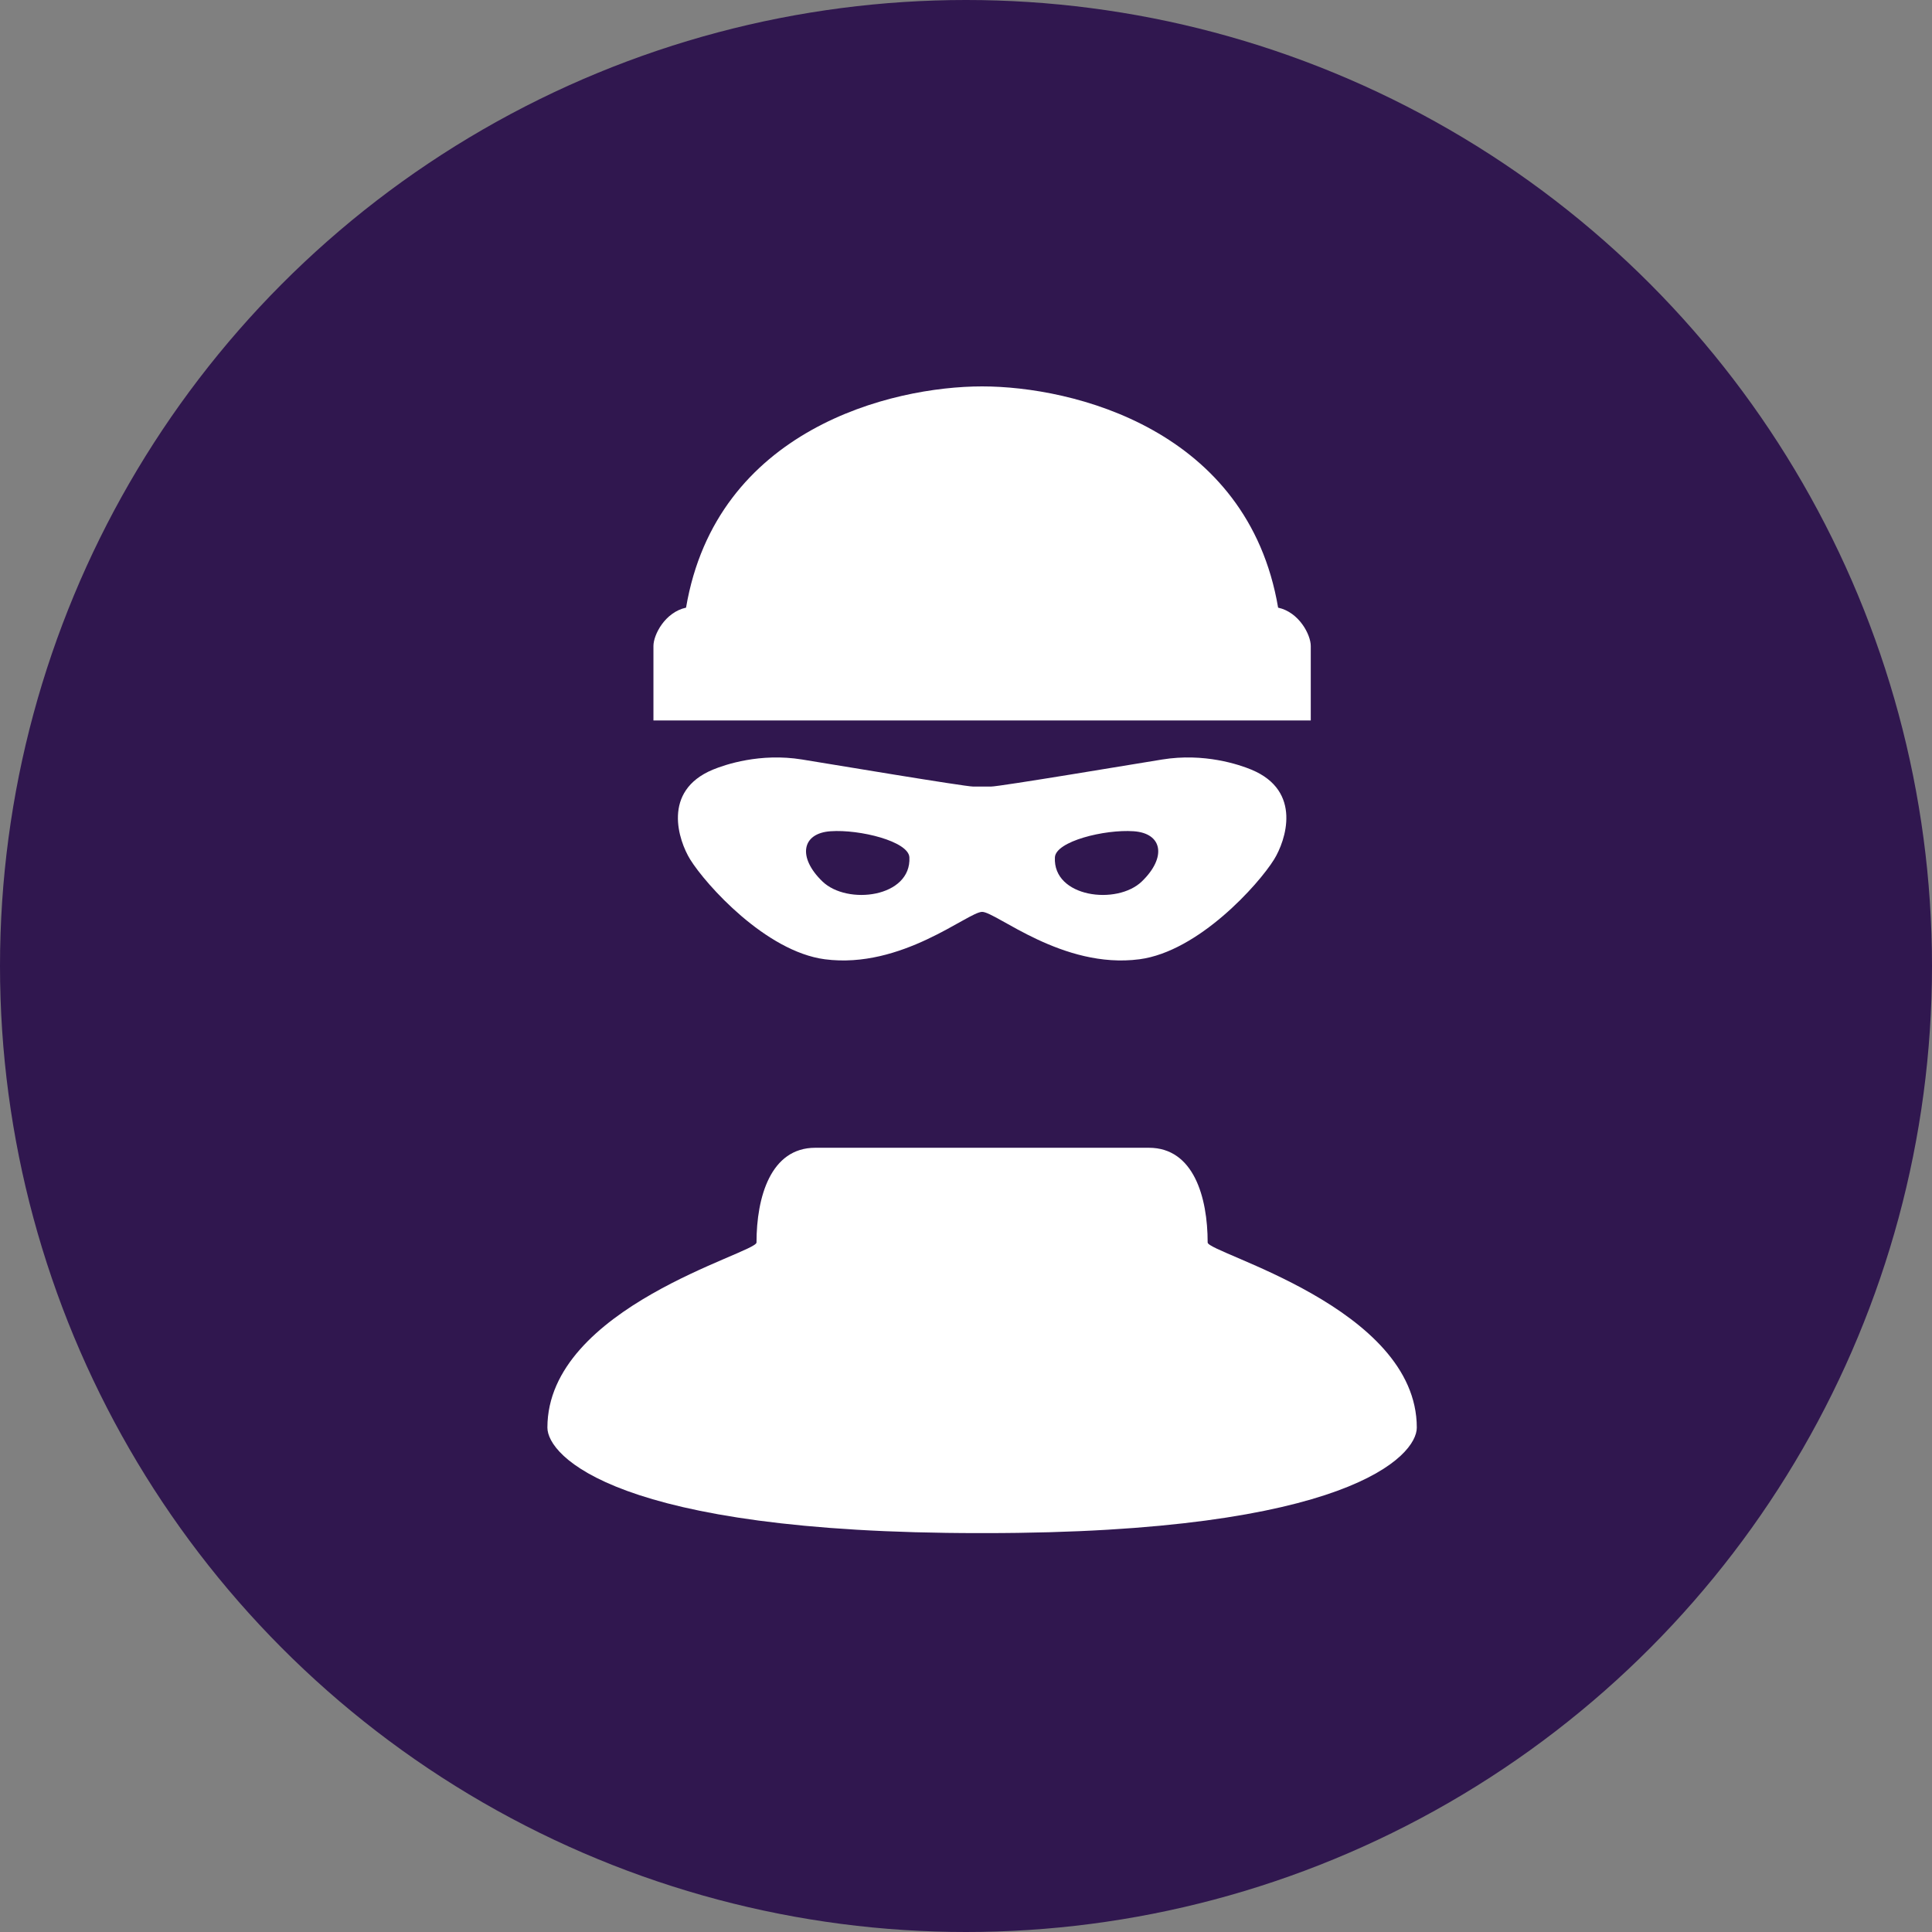 <?xml version="1.0" encoding="UTF-8"?>
<svg xmlns="http://www.w3.org/2000/svg" width="60" height="60" viewBox="0 0 60 60" fill="none">
  <rect x="0" y="0" width="60" height="60" fill="#808080" stroke="none"/>
  <g clip-path="url(#clip0_6040_39)">
    <circle cx="30" cy="30" r="30" fill="#30174F"></circle>
    <path d="M36.094 23.587C35.336 23.709 31.043 24.428 30.773 24.428C30.501 24.428 30.501 24.428 30.501 24.428C30.501 24.428 30.501 24.428 30.229 24.428C29.958 24.428 25.666 23.709 24.909 23.587C23.607 23.376 22.52 23.745 22.139 23.902C20.542 24.565 21.079 26.115 21.433 26.689C21.923 27.478 23.782 29.549 25.615 29.791C28.004 30.105 30.066 28.319 30.501 28.319C30.935 28.319 32.998 30.105 35.387 29.791C37.219 29.549 39.08 27.478 39.569 26.689C39.923 26.115 40.46 24.565 38.863 23.902C38.481 23.744 37.396 23.376 36.094 23.587ZM25.539 27.372C24.767 26.626 24.895 25.876 25.795 25.815C26.697 25.752 28.217 26.128 28.242 26.625C28.306 27.871 26.31 28.121 25.539 27.372ZM35.463 27.372C34.691 28.121 32.695 27.871 32.761 26.626C32.785 26.128 34.305 25.752 35.205 25.815C36.107 25.876 36.235 26.626 35.463 27.372Z" fill="white"></path>
    <path d="M40.707 20.062C40.707 19.712 40.344 19.012 39.693 18.871C38.753 13.332 33.321 12 30.5 12C27.679 12 22.247 13.332 21.306 18.871C20.654 19.012 20.293 19.712 20.293 20.062C20.293 20.413 20.293 22.374 20.293 22.374H40.707C40.707 22.374 40.707 20.413 40.707 20.062Z" fill="white"></path>
    <path d="M37.505 38.587C37.505 37.181 37.069 35.645 35.681 35.645H25.318C23.931 35.645 23.494 37.181 23.494 38.587C23.494 38.92 17 40.592 17 44.336C17 45.206 19.116 47.612 30.426 47.612H30.573C41.884 47.612 44 45.206 44 44.336C44 40.592 37.505 38.92 37.505 38.587Z" fill="white"></path>
  </g>
  <defs>
    <clipPath id="clip0_6040_39">
      <rect width="60" height="60" fill="white"></rect>
    </clipPath>
  </defs>
</svg>
